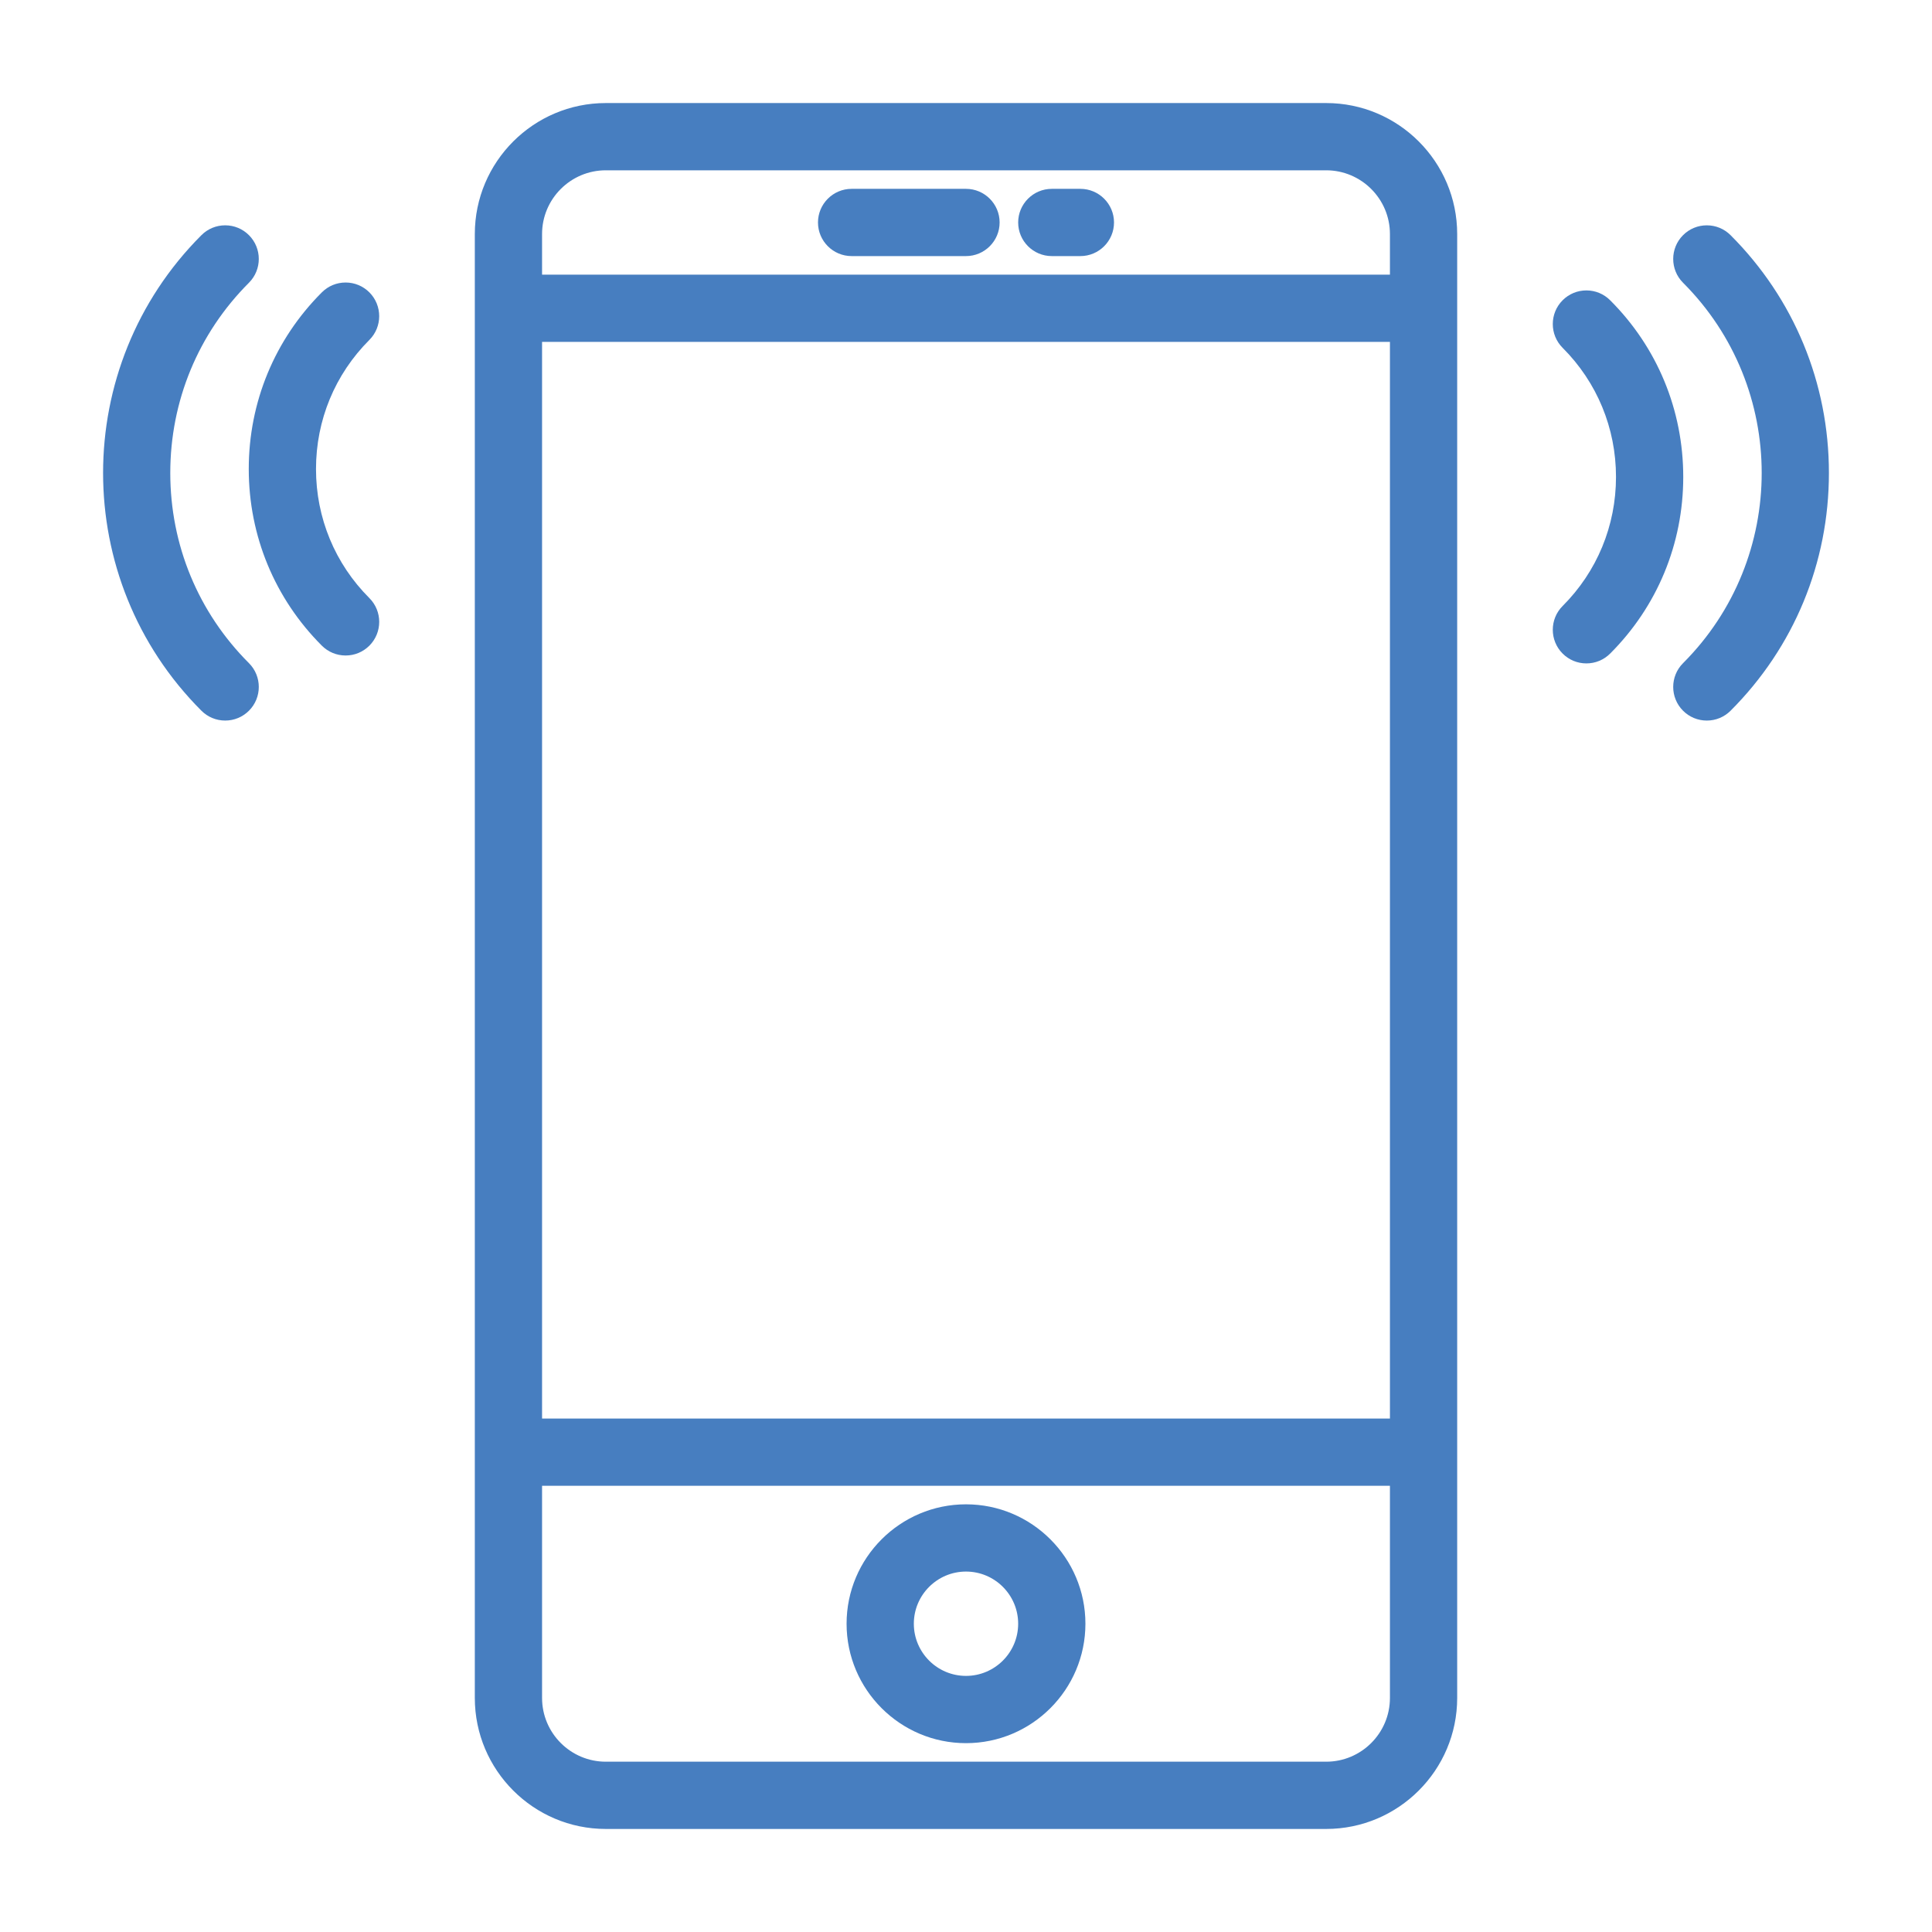 <?xml version="1.0" encoding="utf-8"?>
<!-- Generator: Adobe Illustrator 16.0.0, SVG Export Plug-In . SVG Version: 6.00 Build 0)  -->
<!DOCTYPE svg PUBLIC "-//W3C//DTD SVG 1.1//EN" "http://www.w3.org/Graphics/SVG/1.1/DTD/svg11.dtd">
<svg version="1.1" id="Capa_1" xmlns="http://www.w3.org/2000/svg" xmlns:xlink="http://www.w3.org/1999/xlink" x="0px" y="0px"
	 width="576.5px" height="576.5px" viewBox="0 0 576.5 576.5" enable-background="new 0 0 576.5 576.5" xml:space="preserve">
<g>
	<path fill="#477EC0" d="M395.729,30.75H180.772c-21.554,0-39.089,17.535-39.089,39.089v436.813
		c0,21.561,17.535,39.099,39.089,39.099h214.946c21.56,0,39.099-17.535,39.099-39.09V69.839
		C434.816,48.285,417.281,30.75,395.729,30.75z M161.75,443.35h253v63.311c0,10.489-8.533,19.022-19.021,19.022H180.772
		c-10.489,0-19.022-8.533-19.022-19.022V443.35z M414.75,102.017v321.267h-253V102.017H414.75z M180.772,50.817h214.946
		c10.494,0,19.031,8.534,19.031,19.022V81.95h-253V69.839C161.75,59.35,170.284,50.817,180.772,50.817z"/>
	<path fill="#477EC0" d="M288.25,520.15c19.648,0,35.633-15.983,35.633-35.633s-15.984-35.634-35.633-35.634
		c-19.649,0-35.634,15.984-35.634,35.634S268.602,520.15,288.25,520.15z M288.25,468.948c8.583,0,15.566,6.983,15.566,15.567
		c0,8.583-6.983,15.565-15.566,15.565s-15.566-6.982-15.566-15.565S279.667,468.948,288.25,468.948z"/>
	<path fill="#477EC0" d="M254.116,76.416h34.134c5.532,0,10.033-4.501,10.033-10.033S293.782,56.35,288.25,56.35h-34.134
		c-5.532,0-10.033,4.501-10.033,10.033S248.584,76.416,254.116,76.416z"/>
	<path fill="#477EC0" d="M313.85,76.416h8.533c5.532,0,10.033-4.501,10.033-10.033s-4.501-10.033-10.033-10.033h-8.533
		c-5.531,0-10.033,4.501-10.033,10.033S308.316,76.416,313.85,76.416z"/>
	<path fill="#477EC0" d="M516.399,70.178c-1.896-1.897-4.416-2.941-7.094-2.941s-5.196,1.044-7.094,2.941
		c-3.912,3.912-3.912,10.276,0,14.188c31.293,31.294,31.293,82.22,0,113.521c-3.912,3.912-3.912,10.276,0,14.188
		c1.896,1.896,4.413,2.938,7.093,2.938s5.198-1.044,7.095-2.938c18.922-18.917,29.342-44.113,29.342-70.945
		S535.321,89.099,516.399,70.178z"/>
	<path fill="#477EC0" d="M480.466,89.599c-1.896-1.896-4.416-2.94-7.094-2.94s-5.196,1.044-7.094,2.94
		c-3.91,3.912-3.91,10.276,0,14.188c10.271,10.271,15.928,23.952,15.928,38.524c0,14.567-5.656,28.246-15.928,38.519
		c-3.911,3.911-3.911,10.274,0,14.187c1.896,1.896,4.415,2.94,7.094,2.94s5.197-1.044,7.094-2.94
		c14.063-14.053,21.808-32.771,21.808-52.705C502.271,122.365,494.528,103.645,480.466,89.599z"/>
	<path fill="#477EC0" d="M50.81,141.13c0-21.466,8.338-41.625,23.477-56.766c3.912-3.911,3.912-10.275,0-14.188
		c-1.896-1.897-4.416-2.941-7.093-2.941c-2.677,0-5.197,1.044-7.093,2.941c-39.122,39.121-39.122,102.776,0,141.897
		c1.895,1.896,4.414,2.938,7.093,2.938c2.679,0,5.198-1.044,7.094-2.938c3.912-3.912,3.912-10.276,0-14.188
		C59.147,182.753,50.81,162.595,50.81,141.13z"/>
	<path fill="#477EC0" d="M94.294,139.949c0-14.576,5.656-28.255,15.928-38.519c3.905-3.907,3.906-10.27,0-14.187
		c-1.897-1.897-4.417-2.942-7.094-2.942c-2.678,0-5.197,1.044-7.093,2.941c-14.062,14.053-21.807,32.771-21.807,52.704
		c0,19.931,7.744,38.651,21.807,52.714c1.896,1.896,4.415,2.938,7.094,2.938c2.679,0,5.198-1.044,7.094-2.938
		c3.91-3.912,3.91-10.276,0-14.188C99.951,168.204,94.294,154.523,94.294,139.949z"/>
</g>
</svg>

